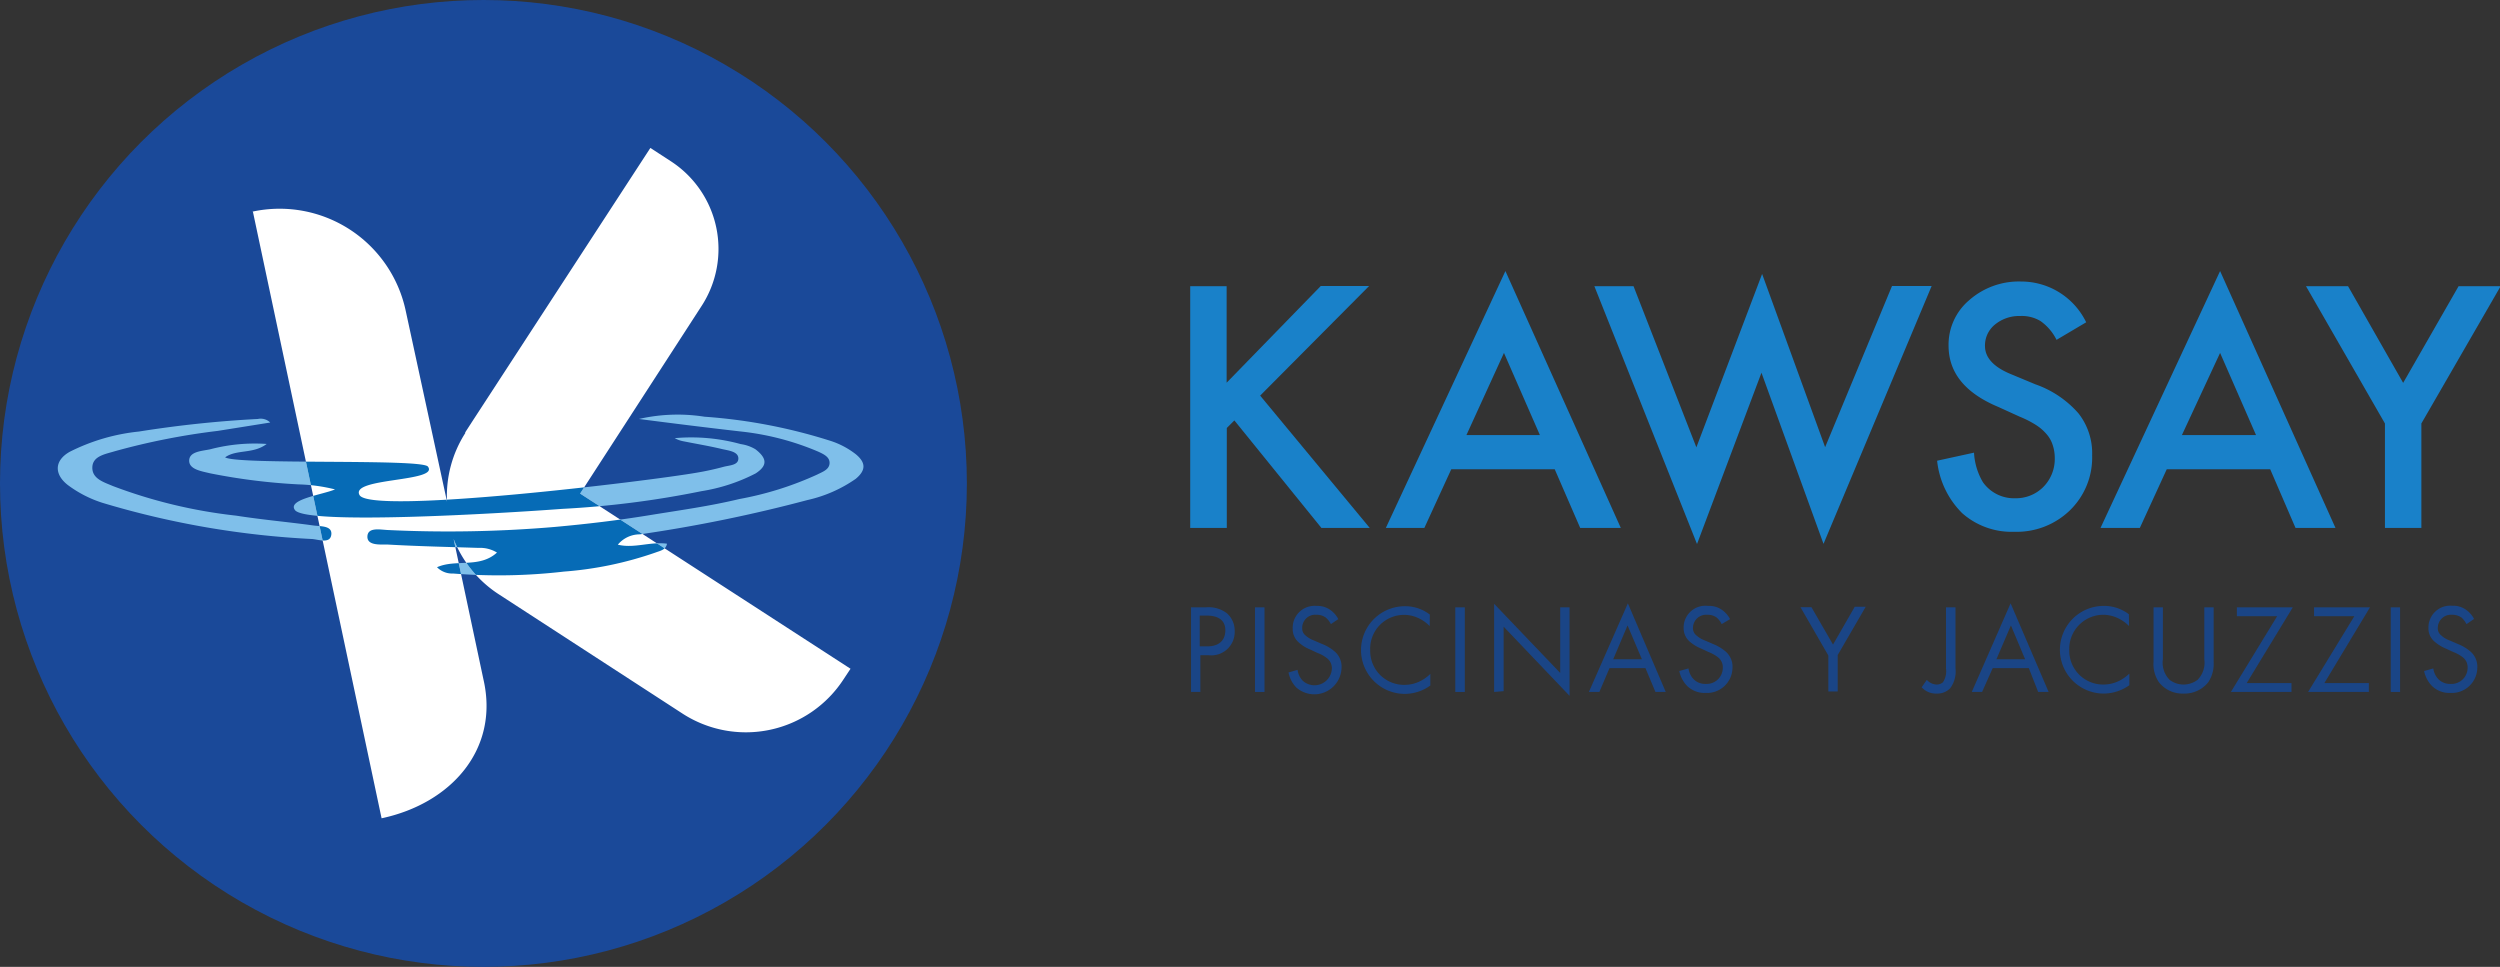 <svg id="Layer_1" data-name="Layer 1" xmlns="http://www.w3.org/2000/svg" xmlns:xlink="http://www.w3.org/1999/xlink" viewBox="0 0 155.14 60"><rect x="0" y="0" width="155.14" height="60" fill="#333333" stroke="none"/><defs><style>.cls-1{fill:#fff;}.cls-2{fill:#1a4999;}.cls-3{fill:#7fbfea;}.cls-4{clip-path:url(#clip-path);}.cls-5{fill:#066bb6;}.cls-6{fill:#1981c9;}.cls-7{fill:#1a4586;}</style><clipPath id="clip-path"><path class="cls-1" d="M36,30.63,43.53,19a6.49,6.49,0,0,0-1.91-9l-1.26-.82-11.07,17-.42.65,0,.05a7.23,7.23,0,0,0-1.13,4.25L25.18,19.3a8,8,0,0,0-9.5-6.17v-.06l8,37.71h0C28,49.86,31,46.49,30,42.16l-1.85-8.71A7.25,7.25,0,0,0,31,36.91l11.35,7.37a7.23,7.23,0,0,0,10-2.13l.43-.65Z"/></clipPath></defs><circle class="cls-2" cx="30" cy="30" r="30"/><path class="cls-3" d="M46.88,27.88a2.42,2.42,0,0,0-.91-.32,11.54,11.54,0,0,0-4.1-.37,1.77,1.77,0,0,0,.57.2c.8.16,1.59.29,2.38.48.39.09,1,.15,1,.58s-.56.42-.92.52c-.52.14-1.06.26-1.59.35-3.06.54-20.33,2.64-21,1.4-.6-1.09,5-.8,4.24-1.77-.42-.5-11.85-.09-12.58-.57.71-.51,1.74-.19,2.58-.83a10.87,10.87,0,0,0-3.5.33c-.51.11-1.29.13-1.31.69s.76.67,1.29.8a37.68,37.68,0,0,0,5.52.69,10.45,10.45,0,0,1,2.24.31c-.77.33-3,.62-2.48,1.29.74.92,12.67.21,16.56-.08a58.42,58.42,0,0,0,8.66-1.1,11.06,11.06,0,0,0,3.36-1.1C47.63,28.9,47.62,28.45,46.88,27.88Z"/><path class="cls-3" d="M39.65,26a10.76,10.76,0,0,1,4.07-.14,33.48,33.48,0,0,1,7.76,1.48,5.07,5.07,0,0,1,1.63.85c.64.53.62,1,0,1.52a8.43,8.43,0,0,1-3,1.32,91.27,91.27,0,0,1-10.4,2.13,1.77,1.77,0,0,0-1.37.64c1,.25,2-.2,3.05-.06-.06.38-.42.44-.69.54A22.28,22.28,0,0,1,35,35.47a35.14,35.14,0,0,1-6.88.12,1.31,1.31,0,0,1-1-.39c1.16-.52,2.64.08,3.72-.91A2,2,0,0,0,29.7,34c-1.9-.06-3.79-.1-5.68-.21-.45,0-1.25.07-1.22-.51s.8-.41,1.25-.39a78,78,0,0,0,10.37-.19c2-.18,3.93-.41,5.89-.73s3.73-.56,5.56-1a20.33,20.33,0,0,0,4.84-1.52c.34-.17.75-.31.77-.7s-.37-.57-.72-.73a16.83,16.83,0,0,0-4.85-1.25C43.82,26.53,41.73,26.27,39.65,26Z"/><path class="cls-3" d="M16.77,26.22l-3.26.52A42.83,42.83,0,0,0,7.13,28c-.58.18-1.38.29-1.4,1s.71.92,1.27,1.16A31.24,31.24,0,0,0,14.66,32c1.59.25,3.2.39,4.8.61.43.06,1.17,0,1.1.57s-.76.31-1.18.27a54.47,54.47,0,0,1-13-2.24A7.27,7.27,0,0,1,4.21,30.1c-.86-.67-.84-1.52.11-2.06a12.28,12.28,0,0,1,4.3-1.26A70,70,0,0,1,16,26,.85.85,0,0,1,16.77,26.22Z"/><path class="cls-1" d="M36,30.63,43.53,19a6.49,6.49,0,0,0-1.91-9l-1.26-.82-11.07,17-.42.65,0,.05a7.23,7.23,0,0,0-1.13,4.25L25.18,19.3a8,8,0,0,0-9.5-6.17v-.06l8,37.71h0C28,49.86,31,46.49,30,42.16l-1.85-8.71A7.25,7.25,0,0,0,31,36.91l11.35,7.37a7.23,7.23,0,0,0,10-2.13l.43-.65Z"/><g class="cls-4"><path class="cls-5" d="M46.88,27.88a2.42,2.42,0,0,0-.91-.32,11.54,11.54,0,0,0-4.1-.37,1.77,1.77,0,0,0,.57.2c.8.16,1.59.29,2.38.48.39.09,1,.15,1,.58s-.56.42-.92.52c-.52.14-1.06.26-1.59.35-3.06.54-20.33,2.64-21,1.4-.6-1.09,5-.8,4.24-1.77-.42-.5-11.85-.09-12.58-.57.71-.51,1.74-.19,2.58-.83a10.87,10.87,0,0,0-3.5.33c-.51.11-1.29.13-1.31.69s.76.67,1.29.8a37.68,37.68,0,0,0,5.52.69,10.45,10.45,0,0,1,2.24.31c-.77.33-3,.62-2.48,1.29.74.92,12.67.21,16.56-.08a58.42,58.42,0,0,0,8.66-1.1,11.06,11.06,0,0,0,3.36-1.1C47.63,28.9,47.62,28.45,46.88,27.88Z"/><path class="cls-5" d="M39.65,26a10.76,10.76,0,0,1,4.07-.14,33.48,33.48,0,0,1,7.76,1.48,5.07,5.07,0,0,1,1.63.85c.64.53.62,1,0,1.52a8.43,8.43,0,0,1-3,1.32,91.27,91.27,0,0,1-10.4,2.13,1.77,1.77,0,0,0-1.37.64c1,.25,2-.2,3.05-.06-.06.38-.42.44-.69.54A22.28,22.28,0,0,1,35,35.47a35.14,35.14,0,0,1-6.88.12,1.31,1.31,0,0,1-1-.39c1.16-.52,2.64.08,3.72-.91A2,2,0,0,0,29.7,34c-1.9-.06-3.79-.1-5.68-.21-.45,0-1.25.07-1.22-.51s.8-.41,1.25-.39a78,78,0,0,0,10.37-.19c2-.18,3.93-.41,5.89-.73s3.73-.56,5.56-1a20.33,20.33,0,0,0,4.84-1.52c.34-.17.75-.31.77-.7s-.37-.57-.72-.73a16.83,16.83,0,0,0-4.85-1.25C43.82,26.53,41.73,26.27,39.65,26Z"/><path class="cls-5" d="M16.77,26.22l-3.26.52A42.83,42.83,0,0,0,7.13,28c-.58.18-1.38.29-1.4,1s.71.92,1.27,1.16A31.24,31.24,0,0,0,14.66,32c1.59.25,3.2.39,4.8.61.43.06,1.17,0,1.1.57s-.76.31-1.18.27a54.47,54.47,0,0,1-13-2.24A7.27,7.27,0,0,1,4.21,30.1c-.86-.67-.84-1.52.11-2.06a12.28,12.28,0,0,1,4.3-1.26A70,70,0,0,1,16,26,.85.85,0,0,1,16.77,26.22Z"/></g><path class="cls-6" d="M76.12,23.75l5.84-6h3L78.2,24.55,85,32.76H82l-5.4-6.67-.47.47v6.2H73.86v-15h2.26Z"/><path class="cls-6" d="M96.48,29.12H90.06l-1.67,3.64H86l7.42-15.94,7.16,15.94H98.06ZM95.56,27l-2.23-5.1L91,27Z"/><path class="cls-6" d="M101.37,17.76l3.9,10L109.35,17l3.91,10.75,4.15-10h2.46l-6.71,16-3.85-10.62-4,10.63-6.37-16Z"/><path class="cls-6" d="M129.46,20l-1.84,1.09a3.11,3.11,0,0,0-1-1.17,2.25,2.25,0,0,0-1.25-.31,2.37,2.37,0,0,0-1.57.53,1.67,1.67,0,0,0-.62,1.33c0,.73.55,1.32,1.64,1.76l1.49.62a6.31,6.31,0,0,1,2.67,1.8,4,4,0,0,1,.85,2.61,4.56,4.56,0,0,1-1.38,3.41A4.74,4.74,0,0,1,125,33a4.63,4.63,0,0,1-3.23-1.15,5.37,5.37,0,0,1-1.56-3.26l2.29-.5a4,4,0,0,0,.55,1.83,2.36,2.36,0,0,0,2,1,2.4,2.4,0,0,0,1.76-.71,2.47,2.47,0,0,0,.7-1.8,2.53,2.53,0,0,0-.13-.8,1.87,1.87,0,0,0-.38-.67,2.89,2.89,0,0,0-.66-.57,6.23,6.23,0,0,0-1-.51L124,25.25q-3.08-1.29-3.08-3.8a3.62,3.62,0,0,1,1.29-2.83,4.66,4.66,0,0,1,3.22-1.15A4.48,4.48,0,0,1,129.46,20Z"/><path class="cls-6" d="M140.88,29.12h-6.42l-1.67,3.64h-2.44l7.42-15.94,7.16,15.94h-2.48ZM140,27l-2.23-5.1L135.4,27Z"/><path class="cls-6" d="M148,26.28l-4.9-8.52h2.61l3.42,6,3.44-6h2.61l-4.92,8.52v6.48H148Z"/><path class="cls-7" d="M74.82,37.69a1.87,1.87,0,0,1,1.32.37,1.44,1.44,0,0,1,.48,1.12A1.45,1.45,0,0,1,75,40.66h-.51v2.28h-.58V37.69Zm-.37,2.42h.48c.69,0,1.11-.35,1.11-1,0-.83-.78-.91-1.16-.91h-.43Z"/><path class="cls-7" d="M78.47,37.69v5.25h-.59V37.69Z"/><path class="cls-7" d="M82.59,38.73a1.35,1.35,0,0,0-.31-.4.93.93,0,0,0-.59-.18.81.81,0,0,0-.88.81.55.55,0,0,0,.19.46,1.65,1.65,0,0,0,.55.33l.51.22a2.64,2.64,0,0,1,.81.5,1.25,1.25,0,0,1,.38,1,1.69,1.69,0,0,1-2.81,1.19,1.85,1.85,0,0,1-.48-.93l.56-.16a1.21,1.21,0,0,0,.32.67,1.08,1.08,0,0,0,1.81-.74.78.78,0,0,0-.26-.62,2.14,2.14,0,0,0-.63-.36l-.47-.22a2.3,2.3,0,0,1-.7-.44,1.08,1.08,0,0,1-.37-.85A1.36,1.36,0,0,1,81.7,37.6a1.38,1.38,0,0,1,.84.24,1.59,1.59,0,0,1,.51.58Z"/><path class="cls-7" d="M88.72,38.85a2.43,2.43,0,0,0-.69-.49,2.1,2.1,0,0,0-3,2,2.1,2.1,0,0,0,2.12,2.14,2.17,2.17,0,0,0,1-.24,2.45,2.45,0,0,0,.61-.44v.72a2.73,2.73,0,0,1-1.58.52,2.72,2.72,0,1,1,0-5.44,2.48,2.48,0,0,1,1.55.52Z"/><path class="cls-7" d="M90.9,37.69v5.25h-.59V37.69Z"/><path class="cls-7" d="M92.72,42.94V37.47l4.1,4.29V37.69h.58v5.49l-4.09-4.29v4Z"/><path class="cls-7" d="M102.11,41.46H99.88l-.63,1.48H98.6l2.42-5.5,2.35,5.5h-.64Zm-.22-.55-.89-2.1-.89,2.1Z"/><path class="cls-7" d="M106.84,38.73a1.31,1.31,0,0,0-.3-.4.93.93,0,0,0-.59-.18.82.82,0,0,0-.89.81.55.55,0,0,0,.2.46,1.65,1.65,0,0,0,.55.33l.51.22a2.76,2.76,0,0,1,.81.5,1.25,1.25,0,0,1,.38,1A1.58,1.58,0,0,1,105.84,43a1.55,1.55,0,0,1-1.14-.43,1.87,1.87,0,0,1-.49-.93l.57-.16a1.21,1.21,0,0,0,.32.67,1,1,0,0,0,.75.29,1,1,0,0,0,1.06-1,.78.78,0,0,0-.26-.62,2.28,2.28,0,0,0-.63-.36l-.47-.22a2.46,2.46,0,0,1-.71-.44,1.1,1.1,0,0,1-.36-.85A1.35,1.35,0,0,1,106,37.6a1.39,1.39,0,0,1,.85.24,1.59,1.59,0,0,1,.51.58Z"/><path class="cls-7" d="M113.46,40.68l-1.73-3h.68L113.75,40l1.35-2.35h.68l-1.74,3v2.26h-.58Z"/><path class="cls-7" d="M121.35,37.69v3.78a1.73,1.73,0,0,1-.33,1.24,1.1,1.1,0,0,1-.83.33,1.2,1.2,0,0,1-.94-.39l.32-.46a.87.87,0,0,0,.6.29.59.59,0,0,0,.4-.14,1.24,1.24,0,0,0,.19-.86V37.69Z"/><path class="cls-7" d="M125.9,41.46h-2.24L123,42.94h-.64l2.41-5.5,2.36,5.5h-.65Zm-.23-.55-.88-2.1-.9,2.1Z"/><path class="cls-7" d="M132.12,38.85a2.43,2.43,0,0,0-.69-.49,2.2,2.2,0,0,0-.91-.21,2.12,2.12,0,0,0-2.11,2.19,2.1,2.1,0,0,0,2.12,2.14,2.22,2.22,0,0,0,1-.24,2.67,2.67,0,0,0,.61-.44v.72a2.76,2.76,0,0,1-1.59.52,2.72,2.72,0,1,1,0-5.44,2.51,2.51,0,0,1,1.56.52Z"/><path class="cls-7" d="M134.22,40.91a1.51,1.51,0,0,0,.42,1.28,1.44,1.44,0,0,0,.86.29,1.47,1.47,0,0,0,.87-.29,1.51,1.51,0,0,0,.42-1.28V37.69h.58v3.38a2.06,2.06,0,0,1-.33,1.26,1.88,1.88,0,0,1-1.54.71,1.85,1.85,0,0,1-1.53-.71,2,2,0,0,1-.33-1.26V37.69h.58Z"/><path class="cls-7" d="M139.42,42.39h2.78v.55h-3.76l2.87-4.7h-2.5v-.55h3.47Z"/><path class="cls-7" d="M144.24,42.39H147v.55h-3.77l2.87-4.7h-2.5v-.55h3.47Z"/><path class="cls-7" d="M148.94,37.69v5.25h-.58V37.69Z"/><path class="cls-7" d="M153.06,38.73a1.5,1.5,0,0,0-.3-.4,1,1,0,0,0-.59-.18.82.82,0,0,0-.89.81.55.55,0,0,0,.2.46,1.55,1.55,0,0,0,.55.33l.51.22a2.76,2.76,0,0,1,.81.5,1.25,1.25,0,0,1,.38,1A1.58,1.58,0,0,1,152.06,43a1.55,1.55,0,0,1-1.14-.43,1.87,1.87,0,0,1-.49-.93l.57-.16a1.21,1.21,0,0,0,.32.67,1,1,0,0,0,.75.29,1,1,0,0,0,1.06-1,.78.78,0,0,0-.26-.62,2.28,2.28,0,0,0-.63-.36l-.48-.22a2.56,2.56,0,0,1-.7-.44,1.07,1.07,0,0,1-.36-.85,1.35,1.35,0,0,1,1.47-1.36,1.39,1.39,0,0,1,.85.24,1.59,1.59,0,0,1,.51.58Z"/></svg>